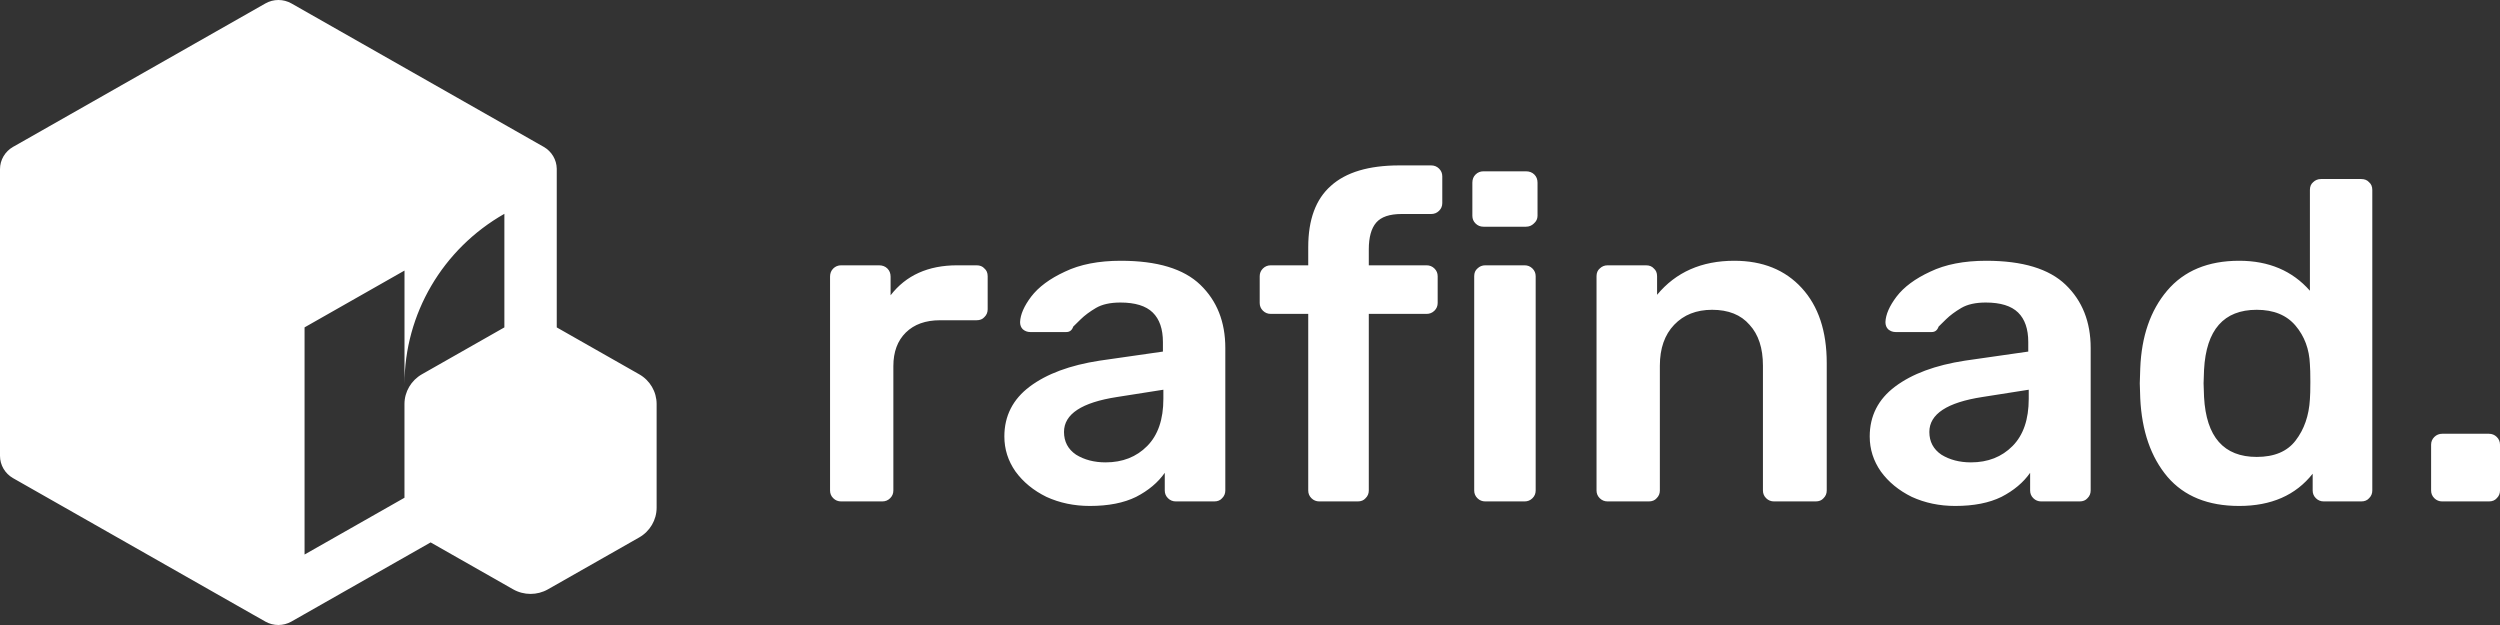<?xml version="1.0" encoding="UTF-8"?> <svg xmlns="http://www.w3.org/2000/svg" width="160" height="40" viewBox="0 0 160 40" fill="none"><rect x="0" y="0" width="160" height="40" fill="#333333" stroke="none"/> <path fill-rule="evenodd" clip-rule="evenodd" d="M33.957 8.921L18.655 0.221C18.136 -0.074 17.5 -0.074 16.984 0.221L1.681 8.921L0.925 9.351C0.897 9.365 0.869 9.38 0.842 9.395L0.835 9.4C0.319 9.695 0 10.238 0 10.825V29.176C0 29.763 0.319 30.306 0.835 30.601L16.14 39.303L16.932 39.751C16.949 39.761 16.965 39.771 16.982 39.78C17.5 40.075 18.136 40.072 18.655 39.778L19.492 39.301L27.56 34.714L32.838 37.715C33.529 38.109 34.382 38.109 35.072 37.715L40.907 34.397C41.597 34.003 42.024 33.277 42.024 32.492V25.858C42.024 25.071 41.6 24.345 40.907 23.953L35.632 20.954V10.823L35.632 10.799C35.623 10.221 35.306 9.688 34.797 9.398L33.957 8.921ZM32.28 20.953V13.685C30.302 14.809 28.704 16.411 27.601 18.293C26.498 20.175 25.888 22.337 25.888 24.587V17.316L19.492 20.952V35.49L25.886 31.856V25.858C25.886 25.073 26.313 24.347 27.003 23.953L32.28 20.953ZM32.28 13.682V13.685L32.267 13.689L32.28 13.682ZM84.437 32.091C84.24 32.091 84.072 32.023 83.934 31.887C83.796 31.752 83.727 31.587 83.727 31.393V20.089H81.331C81.134 20.089 80.966 20.021 80.828 19.886C80.69 19.75 80.621 19.585 80.621 19.392V17.677C80.621 17.483 80.69 17.319 80.828 17.183C80.966 17.047 81.134 16.98 81.331 16.98H83.727V15.817C83.727 14.054 84.21 12.746 85.177 11.894C86.143 11.022 87.603 10.586 89.555 10.586H91.596C91.794 10.586 91.961 10.654 92.099 10.79C92.237 10.925 92.306 11.09 92.306 11.284V12.998C92.306 13.192 92.237 13.357 92.099 13.492C91.961 13.628 91.794 13.696 91.596 13.696H89.703C88.934 13.696 88.391 13.88 88.076 14.248C87.76 14.616 87.603 15.188 87.603 15.962V16.98H91.301C91.498 16.98 91.665 17.047 91.803 17.183C91.942 17.319 92.011 17.483 92.011 17.677V19.392C92.011 19.585 91.942 19.75 91.803 19.886C91.665 20.021 91.498 20.089 91.301 20.089H87.603V31.393C87.603 31.587 87.534 31.752 87.395 31.887C87.277 32.023 87.109 32.091 86.893 32.091H84.437ZM66.972 31.8C67.82 32.188 68.746 32.381 69.752 32.381C70.936 32.381 71.922 32.188 72.711 31.8C73.5 31.393 74.111 30.88 74.545 30.26V31.393C74.545 31.587 74.614 31.752 74.752 31.887C74.89 32.023 75.058 32.091 75.255 32.091H77.71C77.927 32.091 78.095 32.023 78.213 31.887C78.351 31.752 78.42 31.587 78.42 31.393V22.268C78.42 20.602 77.888 19.256 76.823 18.229C75.758 17.202 74.062 16.689 71.734 16.689C70.314 16.689 69.121 16.921 68.155 17.386C67.189 17.832 66.469 18.365 65.995 18.985C65.542 19.585 65.305 20.128 65.285 20.612C65.285 20.806 65.344 20.961 65.463 21.077C65.601 21.193 65.759 21.251 65.936 21.251H68.244C68.461 21.251 68.609 21.135 68.687 20.903L69.161 20.438C69.417 20.186 69.743 19.944 70.137 19.711C70.531 19.479 71.054 19.362 71.705 19.362C72.652 19.362 73.342 19.576 73.776 20.002C74.21 20.428 74.427 21.058 74.427 21.891V22.501L70.374 23.082C68.48 23.373 66.991 23.925 65.906 24.739C64.822 25.552 64.279 26.618 64.279 27.935C64.279 28.749 64.516 29.495 64.989 30.173C65.483 30.851 66.143 31.393 66.972 31.8ZM73.421 28.545C72.731 29.243 71.843 29.592 70.758 29.592C70.028 29.592 69.397 29.427 68.865 29.098C68.352 28.749 68.096 28.264 68.096 27.645C68.096 26.501 69.23 25.756 71.498 25.407L74.456 24.942V25.523C74.456 26.841 74.111 27.848 73.421 28.545ZM53.33 31.887C53.468 32.023 53.635 32.091 53.833 32.091H56.465C56.663 32.091 56.83 32.023 56.968 31.887C57.106 31.752 57.175 31.587 57.175 31.393V23.431C57.175 22.52 57.442 21.803 57.974 21.28C58.507 20.757 59.236 20.496 60.163 20.496H62.501C62.717 20.496 62.885 20.428 63.003 20.292C63.142 20.157 63.211 19.992 63.211 19.798V17.677C63.211 17.464 63.142 17.299 63.003 17.183C62.885 17.047 62.717 16.98 62.501 16.98H61.258C59.404 16.98 57.984 17.619 56.998 18.898V17.706C56.998 17.493 56.929 17.319 56.791 17.183C56.653 17.047 56.475 16.98 56.258 16.98H53.833C53.635 16.98 53.468 17.047 53.33 17.183C53.191 17.319 53.123 17.493 53.123 17.706V31.393C53.123 31.587 53.191 31.752 53.33 31.887ZM94.438 14.306C94.576 14.442 94.743 14.509 94.941 14.509H97.662C97.859 14.509 98.027 14.442 98.165 14.306C98.323 14.17 98.402 14.006 98.402 13.812V11.691C98.402 11.477 98.333 11.303 98.195 11.167C98.057 11.032 97.879 10.964 97.662 10.964H94.941C94.743 10.964 94.576 11.032 94.438 11.167C94.299 11.303 94.231 11.477 94.231 11.691V13.812C94.231 14.006 94.299 14.17 94.438 14.306ZM94.556 31.887C94.694 32.023 94.862 32.091 95.059 32.091H97.573C97.771 32.091 97.938 32.023 98.076 31.887C98.214 31.752 98.283 31.587 98.283 31.393V17.677C98.283 17.483 98.214 17.319 98.076 17.183C97.938 17.047 97.771 16.98 97.573 16.98H95.059C94.862 16.98 94.694 17.047 94.556 17.183C94.418 17.299 94.349 17.464 94.349 17.677V31.393C94.349 31.587 94.418 31.752 94.556 31.887ZM102.888 32.091C102.691 32.091 102.523 32.023 102.385 31.887C102.247 31.752 102.178 31.587 102.178 31.393V17.677C102.178 17.464 102.247 17.299 102.385 17.183C102.523 17.047 102.691 16.98 102.888 16.98H105.343C105.56 16.98 105.728 17.047 105.846 17.183C105.984 17.299 106.053 17.464 106.053 17.677V18.868C107.257 17.415 108.903 16.689 110.994 16.689C112.808 16.689 114.248 17.27 115.313 18.433C116.378 19.595 116.911 21.193 116.911 23.227V31.393C116.911 31.587 116.842 31.752 116.704 31.887C116.585 32.023 116.418 32.091 116.201 32.091H113.538C113.341 32.091 113.173 32.023 113.035 31.887C112.897 31.752 112.828 31.587 112.828 31.393V23.402C112.828 22.278 112.542 21.406 111.97 20.786C111.418 20.147 110.619 19.827 109.574 19.827C108.568 19.827 107.759 20.147 107.148 20.786C106.537 21.426 106.231 22.297 106.231 23.402V31.393C106.231 31.587 106.162 31.752 106.024 31.887C105.906 32.023 105.738 32.091 105.521 32.091H102.888ZM122.354 31.8C123.202 32.188 124.129 32.381 125.135 32.381C126.319 32.381 127.304 32.188 128.094 31.8C128.883 31.393 129.494 30.88 129.928 30.26V31.393C129.928 31.587 129.996 31.752 130.135 31.887C130.273 32.023 130.44 32.091 130.638 32.091H133.093C133.31 32.091 133.478 32.023 133.596 31.887C133.734 31.752 133.803 31.587 133.803 31.393V22.268C133.803 20.602 133.27 19.256 132.205 18.229C131.14 17.202 129.444 16.689 127.118 16.689C125.698 16.689 124.504 16.921 123.537 17.386C122.571 17.832 121.851 18.365 121.378 18.985C120.924 19.585 120.687 20.128 120.668 20.612C120.668 20.806 120.727 20.961 120.845 21.077C120.983 21.193 121.141 21.251 121.319 21.251H123.626C123.843 21.251 123.991 21.135 124.07 20.903L124.543 20.438C124.8 20.186 125.125 19.944 125.52 19.711C125.914 19.479 126.436 19.362 127.088 19.362C128.034 19.362 128.724 19.576 129.159 20.002C129.593 20.428 129.809 21.058 129.809 21.891V22.501L125.756 23.082C123.863 23.373 122.374 23.925 121.289 24.739C120.204 25.552 119.662 26.618 119.662 27.935C119.662 28.749 119.899 29.495 120.372 30.173C120.865 30.851 121.526 31.393 122.354 31.8ZM128.804 28.545C128.113 29.243 127.225 29.592 126.141 29.592C125.411 29.592 124.78 29.427 124.247 29.098C123.735 28.749 123.478 28.264 123.478 27.645C123.478 26.501 124.612 25.756 126.88 25.407L129.839 24.942V25.523C129.839 26.841 129.494 27.848 128.804 28.545ZM143.308 32.381C141.315 32.381 139.786 31.761 138.721 30.521C137.656 29.262 137.075 27.586 136.976 25.494L136.946 24.535L136.976 23.576C137.055 21.523 137.628 19.866 138.693 18.607C139.776 17.328 141.315 16.689 143.308 16.689C145.2 16.689 146.709 17.328 147.834 18.607V12.155C147.834 11.942 147.902 11.778 148.04 11.661C148.179 11.526 148.346 11.458 148.544 11.458H151.118C151.334 11.458 151.501 11.526 151.62 11.661C151.758 11.778 151.827 11.942 151.827 12.155V31.393C151.827 31.587 151.758 31.752 151.62 31.887C151.501 32.023 151.334 32.091 151.118 32.091H148.721C148.524 32.091 148.356 32.023 148.218 31.887C148.08 31.752 148.011 31.587 148.011 31.393V30.318C146.926 31.694 145.359 32.381 143.308 32.381ZM144.431 29.243C145.555 29.243 146.384 28.894 146.916 28.197C147.469 27.48 147.774 26.598 147.834 25.552C147.852 25.32 147.863 24.952 147.863 24.448C147.863 23.925 147.852 23.547 147.834 23.315C147.794 22.346 147.489 21.523 146.916 20.844C146.344 20.166 145.516 19.827 144.431 19.827C142.321 19.827 141.196 21.106 141.059 23.663L141.029 24.535L141.059 25.407C141.196 27.964 142.321 29.243 144.431 29.243ZM155.799 31.887C155.937 32.023 156.105 32.091 156.301 32.091H159.29C159.506 32.091 159.674 32.023 159.792 31.887C159.931 31.752 160 31.587 160 31.393V28.458C160 28.264 159.931 28.1 159.792 27.964C159.655 27.829 159.487 27.761 159.29 27.761H156.301C156.105 27.761 155.937 27.829 155.799 27.964C155.661 28.1 155.591 28.264 155.591 28.458V31.393C155.591 31.587 155.661 31.752 155.799 31.887Z" fill="white"></path> </svg> 